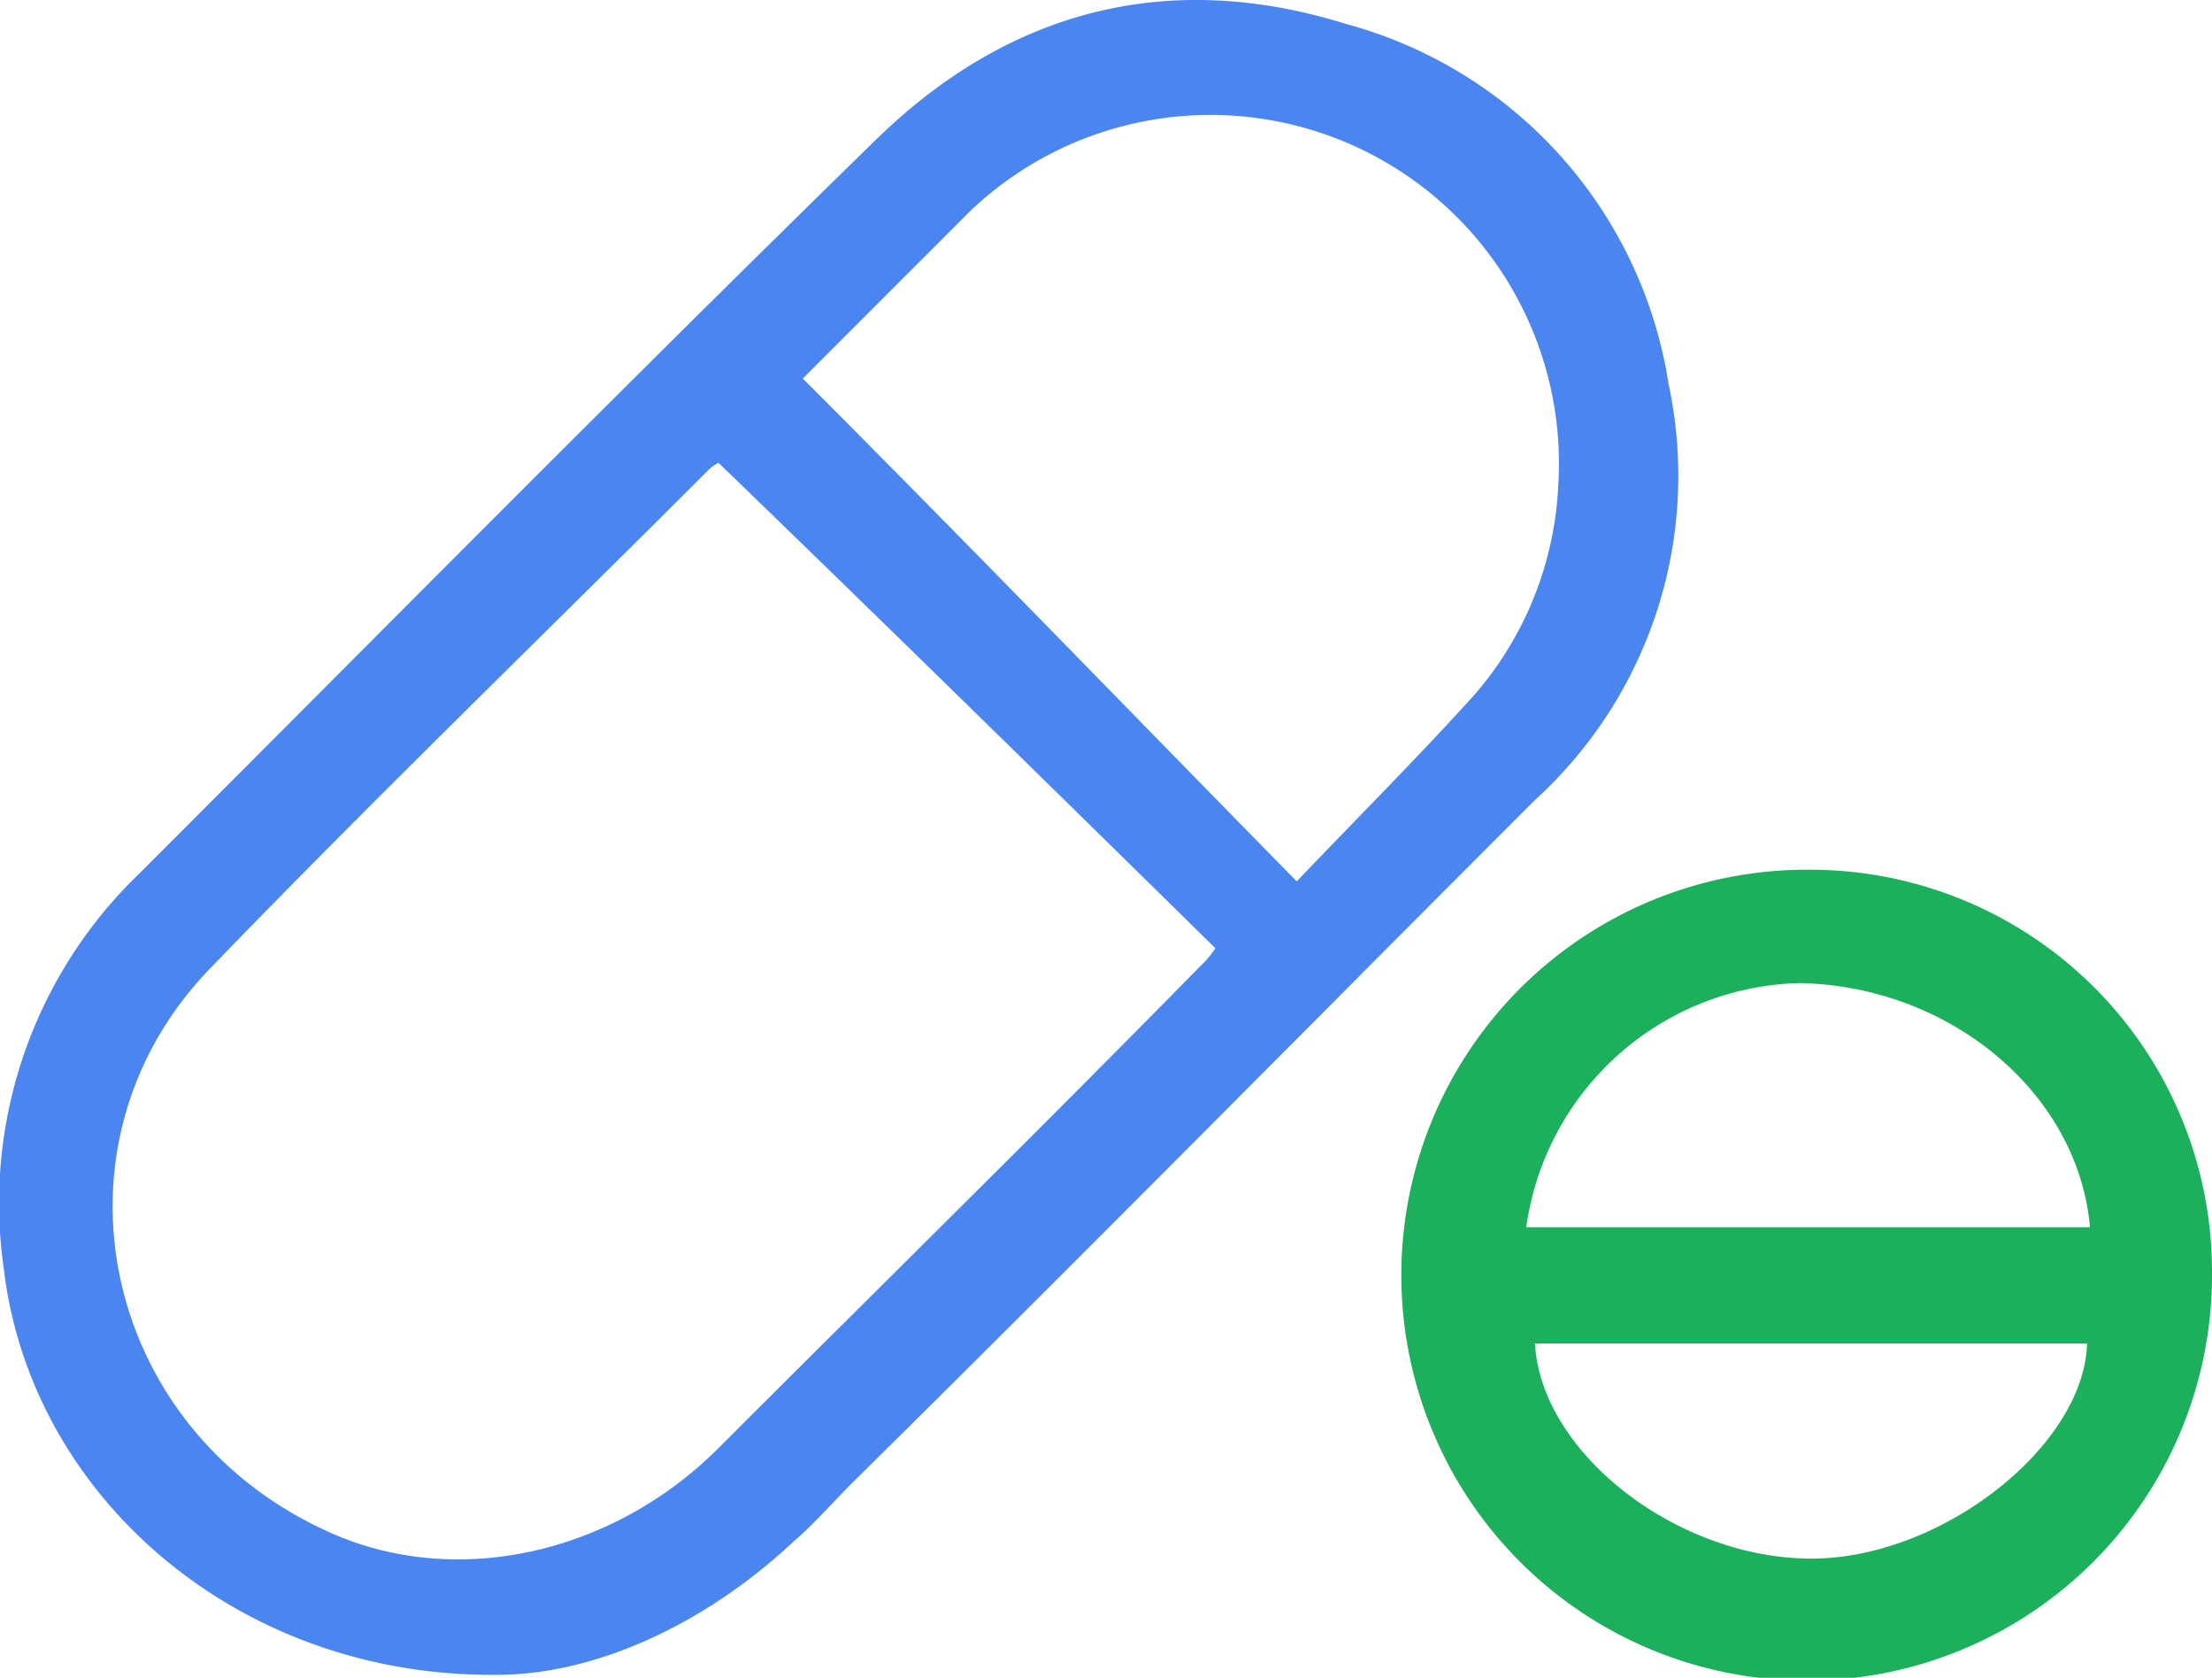 <svg xmlns="http://www.w3.org/2000/svg" viewBox="3795 5882 76.128 57.727">
  <defs>
    <style>
      .cls-1 {
        fill: #4a85f0;
      }

      .cls-2 {
        fill: #1cb05c;
      }
    </style>
  </defs>
  <g id="Group_137" data-name="Group 137" transform="translate(3795.028 5882.025)">
    <path id="Path_191" data-name="Path 191" class="cls-1" d="M17.1,57.6c-9,.1-16.1-6.2-17-14A15.718,15.718,0,0,1,4.8,30c8.4-8.4,16.8-16.9,25.3-25.2C34.7.3,40.2-1.1,46.3.8A15.254,15.254,0,0,1,57.4,13.2a15.075,15.075,0,0,1-4.6,14.3C45,35.3,37.2,43.2,29.3,51c-.7.7-1.3,1.4-2,2C24.1,56,20.3,57.6,17.1,57.6Zm7.6-41.7a1.38,1.38,0,0,0-.4.3C18.6,21.9,12.8,27.5,7.2,33.3c-5.8,6-3.8,15.7,3.9,19.3,4.4,2.1,9.9.9,13.6-2.8,5.5-5.5,11.1-11,16.6-16.6a3.171,3.171,0,0,0,.5-.6C36.2,27.1,30.5,21.5,24.7,15.9ZM44.6,30.3c2.2-2.3,4.2-4.3,6.1-6.4a11.832,11.832,0,0,0,2.9-7.2A11.994,11.994,0,0,0,33.4,7.2L30.7,9.9,27.6,13C33.3,18.7,38.9,24.5,44.6,30.3Z"/>
    <path id="Path_192" data-name="Path 192" class="cls-2" d="M76.1,43.8A13.95,13.95,0,1,1,62.2,29.9,13.83,13.83,0,0,1,76.1,43.8ZM52.5,42.2H71.9c-.4-4.6-4.8-8.3-10-8.4A9.742,9.742,0,0,0,52.5,42.2Zm.3,4c.2,3.8,5,7.5,9.7,7.4,4.4-.1,9.2-3.9,9.3-7.4Z"/>
  </g>
</svg>
